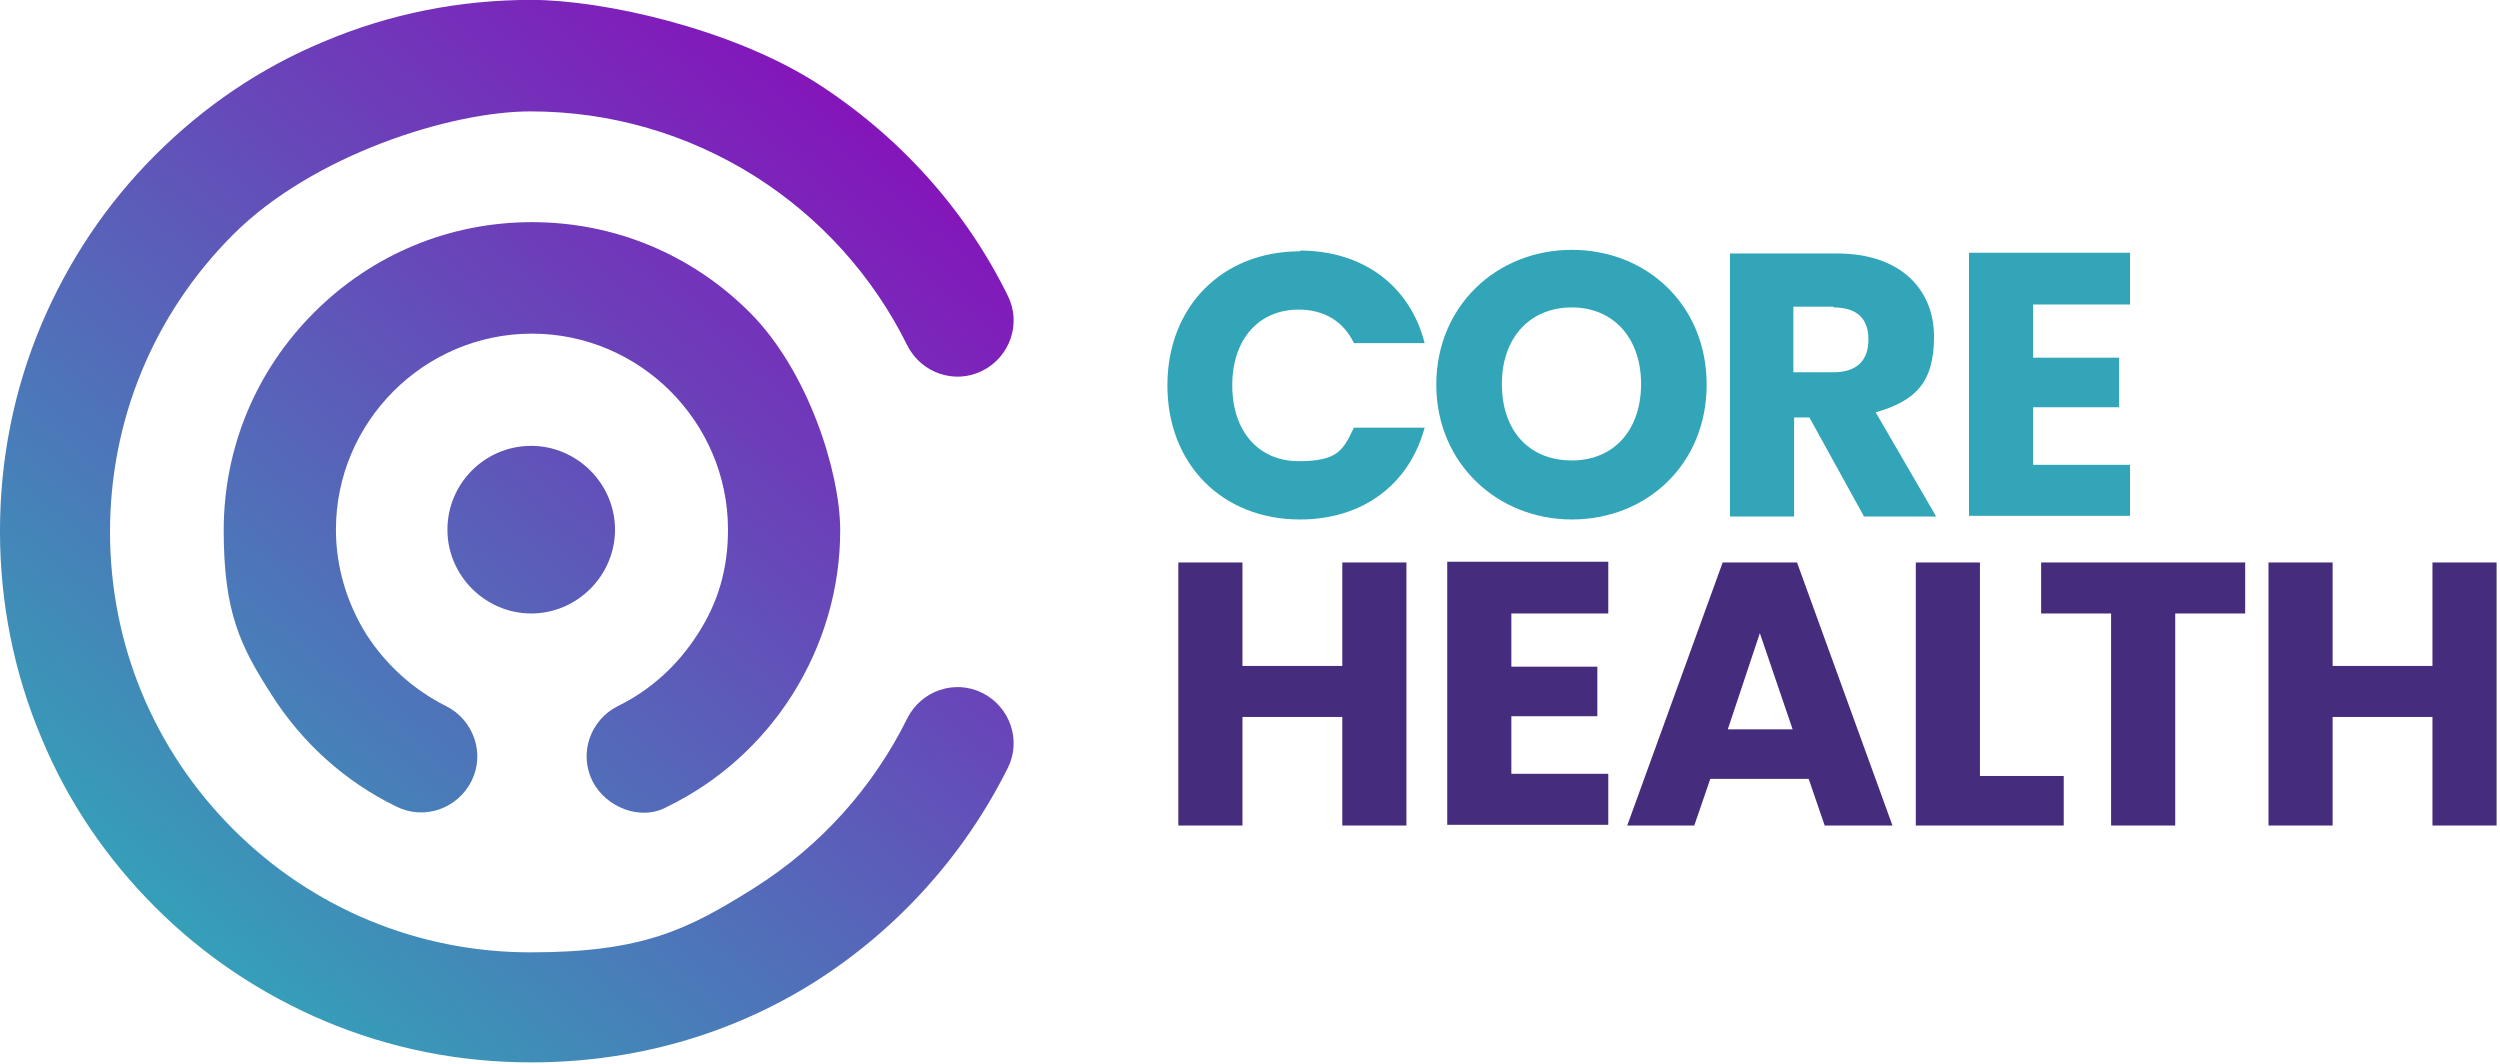 <svg width="94" height="40" viewBox="0 0 94 40" xmlns="http://www.w3.org/2000/svg"><defs><style>.st0 { fill: url(#linear-gradient); } .st1 { fill: #452c7d; } .st2 { fill: #32a5b8; }</style><linearGradient id="linear-gradient" x1="35.7" x2="135.2" y1="-94.4" y2="21.1" gradientTransform="matrix(1,0,0,-1,0,50)" gradientUnits="userSpaceOnUse"><stop stop-color="#32a5b8" offset="0"/><stop stop-color="#8415ba" offset="1"/></linearGradient></defs><g transform="matrix(.274 0 0 .274 -4.001 -3.155)"><path class="st0" d="m87.5 157.3c-9.9 0-19.4-1.9-28.4-5.7-8.7-3.7-16.5-8.9-23.2-15.6s-12-14.5-15.6-23.2c-3.8-9-5.7-18.6-5.7-28.4s1.9-19.4 5.7-28.4c3.7-8.7 8.9-16.5 15.6-23.2s14.5-12 23.2-15.6c9-3.8 18.6-5.7 28.4-5.7s27.3 3.9 39 11.3c11.3 7.2 20.5 17.3 26.4 29.3 1.9 3.8 0.3 8.4-3.5 10.3s-8.4 0.3-10.3-3.5c-4.7-9.5-11.9-17.5-20.9-23.2-9.2-5.8-19.8-8.9-30.8-8.9s-29.9 6-40.8 16.9-16.9 25.4-16.9 40.8 6 29.9 16.9 40.8 25.4 16.9 40.8 16.9 21.6-3.1 30.8-8.9c9-5.7 16.2-13.7 20.9-23.2 1.9-3.8 6.5-5.4 10.3-3.5s5.4 6.5 3.5 10.3c-6 12-15.1 22.1-26.4 29.3-11.7 7.4-25.1 11.1-39 11.1zm18.7-35.1c7-3.4 12.9-8.7 17.1-15.3 4.3-6.8 6.6-14.6 6.6-22.6s-4.4-21.9-12.4-29.9-18.6-12.4-29.9-12.4-21.9 4.4-29.9 12.4-12.4 18.6-12.4 29.9 2.3 15.9 6.6 22.6c4.2 6.6 10.1 11.9 17.1 15.3 3.8 1.9 8.4 0.3 10.3-3.5s0.3-8.4-3.5-10.3c-4.4-2.2-8.2-5.6-10.9-9.8-2.7-4.3-4.2-9.3-4.2-14.4 0-14.8 12.1-26.9 26.9-26.9s26.9 12.1 26.9 26.9c0 5.489-1.4 10.1-4.2 14.4-2.7 4.2-6.4 7.6-10.9 9.8-3.8 1.9-5.4 6.5-3.5 10.3 1.841 3.623 6.671 5.568 10.3 3.5zm-18.7-49.5c-6.4 0-11.5 5.2-11.5 11.5s5.2 11.5 11.5 11.5 11.5-5.2 11.5-11.5-5.2-11.5-11.5-11.5z" fill="url(#linear-gradient)"/><path class="st2" d="m193 45.9c8.6 0 15.1 4.8 17.1 12.7h-9.7c-1.5-3.1-4.2-4.6-7.6-4.6-5.4 0-9.1 4-9.1 10.4s3.7 10.4 9.1 10.4 6.1-1.5 7.6-4.6h9.7c-2.1 7.8-8.5 12.6-17.1 12.6-10.7 0-18.2-7.6-18.2-18.4s7.5-18.4 18.2-18.4z"/><path class="st2" d="m230.3 82.8c-10.2 0-18.6-7.7-18.6-18.5s8.3-18.5 18.6-18.5 18.5 7.6 18.5 18.5-8.2 18.5-18.5 18.5zm0-8.1c5.8 0 9.5-4.2 9.5-10.5s-3.8-10.5-9.5-10.5-9.6 4.1-9.6 10.5 3.7 10.5 9.6 10.5z"/><path class="st2" d="m266.7 46.3c8.9 0 13.3 5.1 13.3 11.4s-2.5 8.8-8 10.4l8.3 14.3h-9.9l-7.5-13.6h-2.1v13.6h-8.8v-36.1h14.8zm-0.5 7.3h-5.5v9h5.5c3.3 0 4.8-1.7 4.8-4.5s-1.5-4.4-4.8-4.4z"/><path class="st2" d="m306.9 53.3h-13.3v7.3h11.8v6.8h-11.8v7.9h13.3v7h-22.1v-36.1h22.1v7z"/><path class="st1" d="m198.8 109.9h-13.7v14.9h-8.8v-36.1h8.8v14.2h13.7v-14.2h8.8v36.1h-8.8z"/><path class="st1" d="m235.3 95.7h-13.3v7.3h11.8v6.8h-11.8v7.9h13.3v7h-22.1v-36.1h22.1v7z"/><path class="st1" d="m262.8 118.4h-13.5l-2.2 6.4h-9.2l13.1-36.1h10.2l13.1 36.1h-9.3zm-6.7-20-4.4 13.2h8.9z"/><path class="st1" d="m286.3 88.7v29.3h11.5v6.8h-20.3v-36.1z"/><path class="st1" d="m294.8 88.7h27.9v7h-9.6v29.1h-8.8v-29.1h-9.6v-7z"/><path class="st1" d="m348.4 109.9h-13.7v14.9h-8.8v-36.1h8.8v14.2h13.7v-14.2h8.8v36.1h-8.8z"/></g></svg>